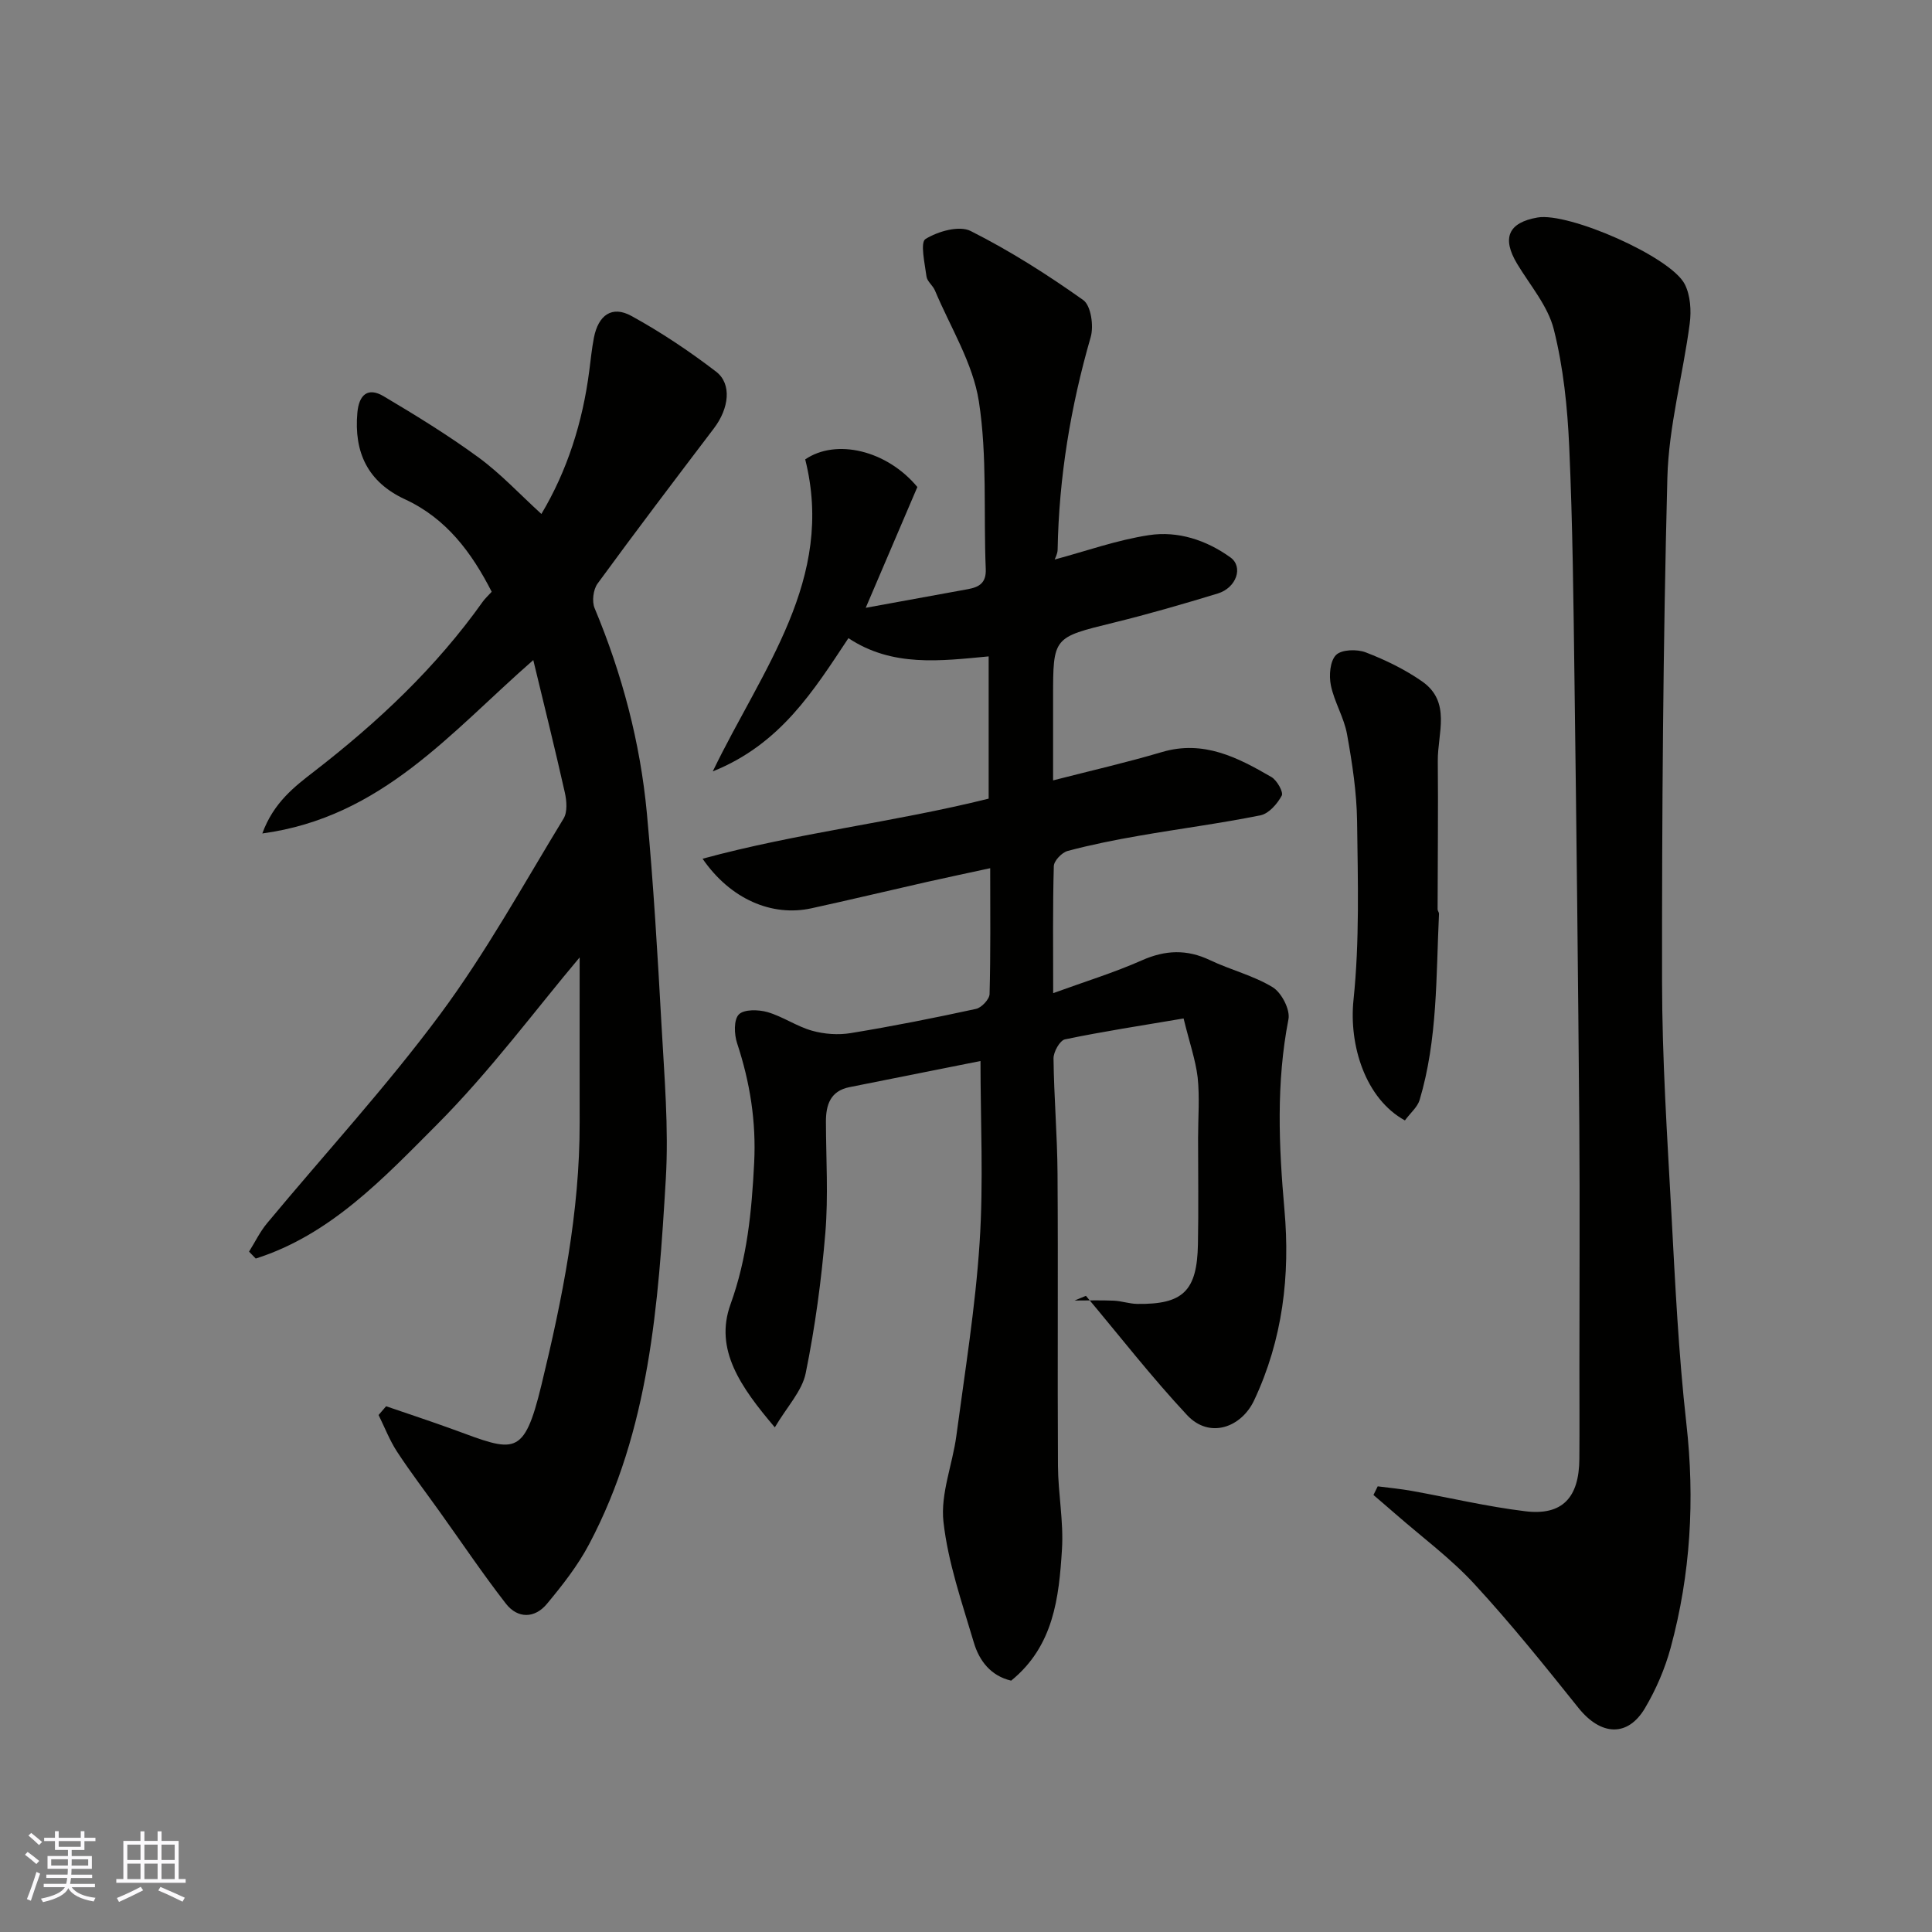 <svg enable-background="new 0 0 400 400" viewBox="0 0 400 400" xmlns="http://www.w3.org/2000/svg"><rect x="0" y="0" width="400" height="400" fill="#808080" stroke="none"/><g fill="#010100"><path d="m245.05 210.86c-8.85 1.5-16.75 2.7-24.56 4.33-1.06.22-2.39 2.6-2.37 3.96.09 7.94.78 15.87.83 23.81.14 20.16-.03 40.33.09 60.5.03 5.77 1.19 11.57.83 17.3-.62 9.97-1.69 20.02-10.52 27.2-4.21-.98-6.62-4.11-7.74-7.93-2.44-8.24-5.34-16.52-6.28-24.98-.64-5.77 1.89-11.85 2.68-17.83 1.77-13.3 3.94-26.6 4.81-39.97.82-12.53.18-25.16.18-37.58-8.56 1.71-17.84 3.55-27.12 5.41-3.95.79-4.89 3.65-4.88 7.17.02 7.67.51 15.37-.12 22.99-.81 9.75-2.12 19.5-4.07 29.07-.75 3.69-3.85 6.91-6.39 11.21-7.1-8.36-12.55-16.12-9.18-25.46 3.48-9.64 4.39-19.27 4.9-29.27.44-8.6-.86-16.71-3.53-24.8-.61-1.84-.72-4.84.35-5.95 1.06-1.1 4.06-1.03 5.92-.5 3.18.92 6.04 2.95 9.22 3.85 2.54.72 5.45.93 8.05.5 8.68-1.42 17.32-3.14 25.92-5.01 1.15-.25 2.78-1.99 2.81-3.07.23-8.47.13-16.95.13-26.06-4.74 1.03-8.98 1.92-13.2 2.87-7.94 1.8-15.85 3.69-23.8 5.43-8.2 1.8-16.8-1.9-22.55-10.26 19.64-5.35 39.52-7.53 59.23-12.44 0-9.27 0-19 0-29.45-9.9.93-19.94 2.27-29.03-3.78-7.22 10.89-14.08 21.97-28.09 27.59 10.26-21.26 25.37-39.81 19.14-64.6 6.43-4.38 16.92-1.87 23.22 5.72-3.52 8.23-7.04 16.47-10.69 25.01 7.19-1.31 14.18-2.58 21.16-3.86 2.29-.42 3.81-1.26 3.69-4.16-.48-11.59.34-23.36-1.43-34.74-1.24-7.93-5.9-15.33-9.09-22.94-.43-1.04-1.62-1.87-1.75-2.9-.35-2.67-1.34-7.05-.21-7.75 2.57-1.6 6.99-2.86 9.36-1.66 8.12 4.09 15.88 9.02 23.31 14.3 1.59 1.13 2.2 5.35 1.54 7.65-4.16 14.41-6.58 29.04-6.85 44.03-.02.89-.53 1.78-.61 2.03 6.41-1.71 12.88-4.04 19.56-5.05 5.97-.9 11.84 1.03 16.82 4.61 2.73 1.96 1.26 6.3-2.62 7.48-7.15 2.18-14.35 4.27-21.61 6.05-12.45 3.06-12.48 2.94-12.48 15.43v17.21c7.81-2.01 15.23-3.7 22.52-5.86 8.63-2.56 15.71 1.12 22.69 5.17 1.15.67 2.52 3.12 2.13 3.85-.92 1.7-2.67 3.72-4.4 4.07-8.32 1.68-16.75 2.77-25.11 4.23-4.97.86-9.94 1.85-14.81 3.15-1.2.32-2.84 2.03-2.87 3.15-.24 8.47-.13 16.94-.13 26.29 6.57-2.39 12.63-4.25 18.38-6.8 4.86-2.15 9.3-2.31 14.09-.03 4.26 2.03 9 3.18 12.98 5.61 1.83 1.12 3.65 4.63 3.26 6.63-2.56 13.14-2 26.23-.83 39.43 1.21 13.61-.36 26.89-6.28 39.47-2.63 5.59-9.21 8.05-13.88 3.05-7.36-7.88-14-16.43-20.94-24.69-.78.32-1.57.65-2.35.97 2.71 0 5.42-.09 8.13.03 1.62.07 3.23.65 4.84.67 9.49.13 12.39-2.67 12.57-12.35.14-7.33.03-14.67.03-22 0-4.19.35-8.42-.09-12.57-.44-3.64-1.7-7.2-2.91-12.18z"/><path d="m79.94 291.15c4.68 1.61 9.38 3.15 14.03 4.85 12.55 4.6 14.46 5.88 18.13-9.26 4.34-17.88 7.94-35.81 7.91-54.3-.02-11.88 0-23.76 0-34.22-9.14 10.85-18.54 23.58-29.59 34.66-10.99 11.02-21.98 22.77-37.47 27.69-.46-.48-.93-.96-1.39-1.43 1.24-1.97 2.26-4.12 3.74-5.89 11.96-14.4 24.69-28.23 35.82-43.24 9.49-12.79 17.24-26.88 25.56-40.53.83-1.36.65-3.68.26-5.4-2.02-9-4.25-17.95-6.53-27.42-17.11 14.96-31.35 32.55-56.1 35.9 2.34-6.43 6.74-9.75 10.68-12.8 13.23-10.23 25.26-21.53 34.97-35.2.48-.67 1.11-1.23 1.84-2.04-4.14-8.11-9.37-15.17-17.94-19.14-7.72-3.57-10.61-9.73-9.87-17.95.33-3.66 2.14-5.35 5.44-3.39 6.7 3.98 13.38 8.08 19.66 12.68 4.6 3.37 8.54 7.63 13 11.69 5.32-8.89 8.55-18.97 9.92-29.7.29-2.26.52-4.54.95-6.78.92-4.71 3.75-6.72 7.76-4.52 6.12 3.36 11.98 7.28 17.53 11.53 3.33 2.55 2.68 7.63-.43 11.73-8.1 10.67-16.21 21.35-24.11 32.17-.89 1.23-1.19 3.68-.6 5.08 5.7 13.64 9.45 27.8 10.82 42.47 1.36 14.6 2.22 29.24 3.03 43.88.58 10.58 1.51 21.24.89 31.78-1.54 25.96-3.35 52.02-15.89 75.68-2.34 4.43-5.52 8.48-8.74 12.35-2.53 3.03-6.04 3.07-8.48-.06-4.8-6.18-9.17-12.69-13.73-19.06-2.94-4.12-6.02-8.15-8.79-12.38-1.55-2.37-2.58-5.07-3.84-7.62.51-.57 1.03-1.19 1.56-1.81z"/><path d="m285.24 307.73c2.33.3 4.67.52 6.98.93 7.86 1.41 15.66 3.27 23.58 4.23 7.64.93 11.13-2.79 11.19-10.83.05-6.33.01-12.66.01-19 0-16.66.11-33.33-.02-49.99-.25-30.76-.59-61.52-1-92.29-.21-16.1-.37-32.21-1.09-48.29-.36-8.15-1.21-16.42-3.19-24.29-1.22-4.86-4.91-9.12-7.6-13.59-3.2-5.34-1.83-8.53 4.24-9.58 6.42-1.11 27.55 8.1 30.47 13.81 1.18 2.31 1.38 5.49 1.03 8.14-1.4 10.67-4.35 21.26-4.63 31.94-.9 34.75-1.13 69.52-1.1 104.28.01 16.03 1.07 32.08 1.94 48.1.78 14.48 1.47 28.99 3.09 43.39 1.78 15.76.89 31.2-3.24 46.43-1.18 4.35-3.03 8.66-5.33 12.54-3.6 6.07-9.17 5.68-13.77-.06-6.98-8.72-13.99-17.45-21.56-25.66-4.89-5.3-10.79-9.66-16.25-14.43-1.53-1.34-3.09-2.66-4.63-3.99.3-.59.59-1.19.88-1.79z"/><path d="m290.87 231.97c-8.17-4.48-11.62-15.53-10.64-24.96 1.27-12.22.9-24.64.74-36.96-.08-6.02-1.01-12.08-2.08-18.03-.62-3.47-2.64-6.67-3.35-10.14-.41-2.02-.18-5.03 1.08-6.28 1.16-1.14 4.34-1.23 6.15-.53 4.06 1.56 8.09 3.52 11.65 6 6.12 4.27 3.2 10.8 3.26 16.48.1 10.23-.03 20.47-.04 30.71 0 .31.3.63.29.93-.62 12.93-.26 25.98-4.02 38.57-.45 1.46-1.87 2.63-3.04 4.21z"/></g><path d="m5.17 384 .55-.58c.85.61 1.65 1.24 2.4 1.87l-.59.64c-.83-.73-1.62-1.37-2.36-1.93m1.22 9.53-.82-.34c.71-1.76 1.37-3.64 1.98-5.63.24.13.5.25.76.36-.6 1.67-1.24 3.54-1.92 5.61m-.5-13.5.57-.54c.56.44 1.31 1.06 2.26 1.87l-.64.64c-.68-.66-1.41-1.32-2.19-1.97m3.25.46h2.24v-1.36h.77v1.36h4.57v-1.36h.76v1.36h2.28v.69h-2.28v1.84h-2.64v1.26h4.18v2.64h-4.21c0 .45-.02.86-.05 1.21h4.32v.69h-4.38c-.04.34-.1.75-.19 1.22h5.15v.69h-4.82c.87 1.19 2.51 1.92 4.93 2.19-.17.31-.3.57-.37.76-2.77-.49-4.52-1.41-5.26-2.76-.56 1.26-2.3 2.23-5.24 2.9-.12-.24-.26-.48-.43-.72 2.73-.55 4.38-1.34 4.96-2.38h-4.38v-.69h4.65c.1-.38.17-.79.21-1.22h-4.32v-.69h4.4c.03-.34.05-.75.05-1.21h-4.2v-2.64h4.23v-1.26h-2.69v-1.84h-2.24zm1.46 4.46v1.29h3.45c.01-.4.02-.57.01-.53v-.32-.45h-3.46zm1.55-2.59h4.57v-1.19h-4.57zm6.11 2.59h-3.42v.77c-.01.19-.01.37-.02.53h3.44z" fill="#fbfafc"/><path d="m32.63 379.16h.82v1.98h3.54v7.89h1.45v.78h-14.36v-.78h1.46v-7.89h3.54v-1.98h.82v1.98h2.73zm-3.49 11.48.5.73c-1.61.82-3.28 1.63-5 2.41-.13-.27-.28-.55-.44-.82 1.75-.72 3.4-1.49 4.94-2.32m-2.78-5.55h2.73v-3.18h-2.73zm0 3.95h2.73v-3.2h-2.73zm3.54-3.95h2.73v-3.18h-2.73zm0 3.95h2.73v-3.2h-2.73zm7.89 4.68c-1.84-.92-3.51-1.7-5.02-2.32l.45-.73c1.89.8 3.57 1.55 5.04 2.23zm-1.62-11.81h-2.73v3.18h2.73zm-2.73 7.13h2.73v-3.2h-2.73z" fill="#fbfafc"/></svg>